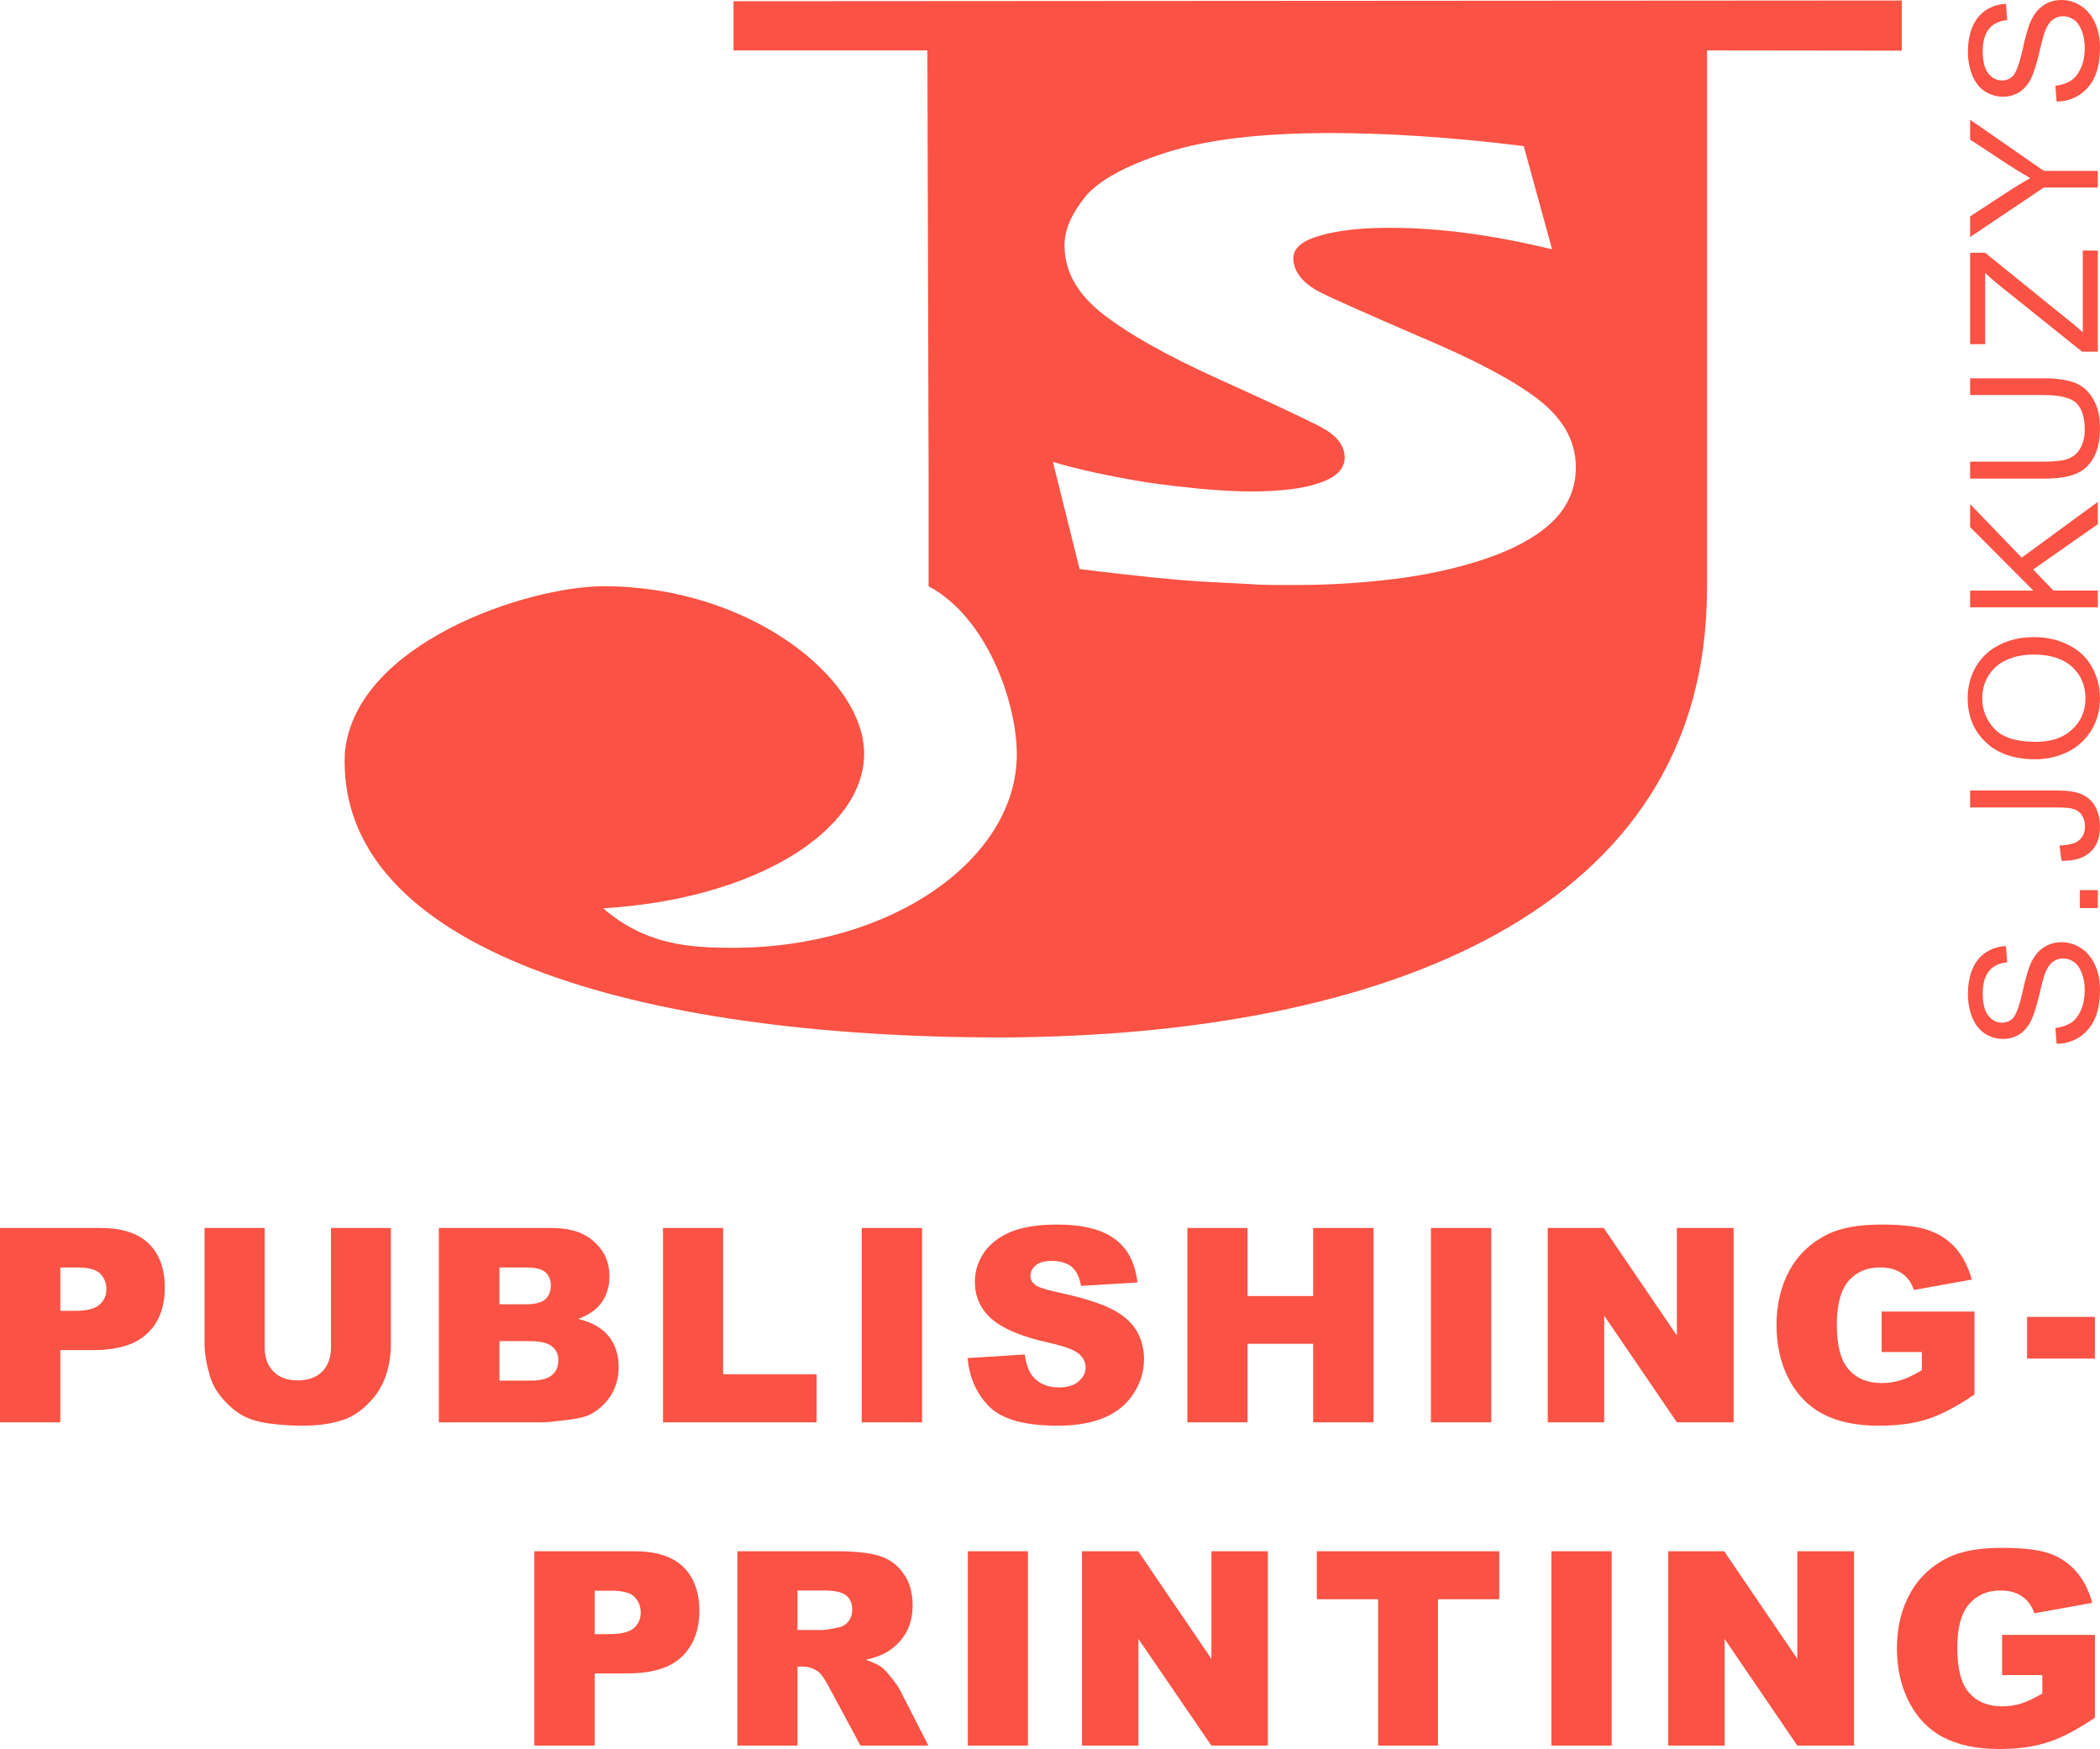 <?xml version="1.0" encoding="UTF-8"?>
<!DOCTYPE svg PUBLIC "-//W3C//DTD SVG 1.1//EN" "http://www.w3.org/Graphics/SVG/1.1/DTD/svg11.dtd">
<!-- Creator: CorelDRAW X6 -->
<svg xmlns="http://www.w3.org/2000/svg" xml:space="preserve" version="1.1" style="shape-rendering:geometricPrecision; text-rendering:geometricPrecision; image-rendering:optimizeQuality; fill-rule:evenodd; clip-rule:evenodd"
viewBox="0 0 8666 7217"
 xmlns:xlink="http://www.w3.org/1999/xlink">
 <defs>
  <style type="text/css">
   <![CDATA[
    .fil0 {fill:#FA5244}
   ]]>
  </style>
 </defs>
 <g id="Layer_x0020_1">
  <path class="fil0" d="M3027 5l4821 -3 0 207 -804 -1 0 2223c0,1330 -1334,1843 -2910,1850 -1500,0 -2749,-359 -2711,-1174 41,-452 752,-688 1069,-688 598,0 1074,378 1074,691 0,314 -442,600 -1077,638 174,150 352,163 535,163 657,0 1172,-367 1172,-798 0,-215 -123,-565 -364,-694l0 -455 -5 -1756 -800 0 0 -203zm3378 1024c-245,-60 -468,-89 -668,-89 -118,0 -214,10 -289,32 -74,21 -111,52 -111,94 1,54 37,101 109,139 53,27 195,90 424,189 213,90 371,173 474,251 50,38 90,81 117,127 27,47 41,97 42,151 1,85 -28,157 -85,218 -58,60 -142,111 -252,152 -111,41 -238,72 -380,92 -144,19 -289,29 -436,29l-31 0 -24 0c-56,0 -103,-1 -141,-4l-206 -11c-47,-3 -109,-8 -188,-16 -77,-8 -179,-19 -305,-35l-110 -442c107,32 238,60 391,85 37,5 73,10 107,14 8,1 45,5 111,12 79,7 147,11 204,11 128,0 226,-12 292,-37 67,-23 100,-59 99,-105 -1,-50 -35,-91 -102,-126 -68,-35 -208,-101 -423,-198 -214,-97 -372,-187 -475,-268 -103,-81 -155,-173 -156,-277 -2,-63 26,-130 82,-201 56,-70 168,-132 336,-186 167,-54 393,-81 677,-81 116,0 241,4 375,13 134,9 275,22 425,41l117 426z"/>
  <polygon class="fil0" points="8365,5434 8645,5434 8645,5606 8365,5606 "/>
  <path class="fil0" d="M7765 5579l0 -167 383 0 0 342c-73,50 -138,84 -194,102 -57,18 -123,27 -201,27 -95,0 -172,-17 -232,-49 -60,-32 -107,-81 -140,-145 -33,-64 -50,-138 -50,-221 0,-87 19,-164 55,-228 36,-65 89,-114 158,-148 55,-26 128,-39 220,-39 88,0 155,8 199,25 43,16 80,40 109,74 29,34 51,77 65,128l-239 43c-10,-30 -26,-53 -50,-69 -23,-16 -53,-24 -90,-24 -54,0 -97,18 -130,56 -32,38 -48,98 -48,179 0,87 16,149 49,186 32,37 78,56 136,56 28,0 55,-4 80,-12 25,-8 54,-22 86,-41l0 -75 -166 0z"/>
  <polygon class="fil0" points="6387,5067 6618,5067 6920,5511 6920,5067 7154,5067 7154,5869 6920,5869 6620,5429 6620,5869 6387,5869 "/>
  <polygon class="fil0" points="5905,5067 6154,5067 6154,5869 5905,5869 "/>
  <polygon class="fil0" points="4900,5067 5148,5067 5148,5348 5419,5348 5419,5067 5668,5067 5668,5869 5419,5869 5419,5545 5148,5545 5148,5869 4900,5869 "/>
  <path class="fil0" d="M3993 5604l236 -15c5,38 15,67 31,88 25,32 62,48 109,48 36,0 63,-8 82,-25 19,-16 29,-36 29,-57 0,-21 -9,-40 -27,-56 -19,-17 -61,-32 -127,-47 -109,-24 -187,-57 -233,-97 -47,-41 -70,-92 -70,-155 0,-41 12,-80 36,-117 24,-36 60,-65 108,-86 48,-21 113,-32 197,-32 102,0 181,19 234,58 54,38 86,98 96,181l-233 14c-6,-36 -19,-62 -39,-79 -20,-16 -48,-24 -83,-24 -29,0 -50,6 -65,18 -14,12 -22,27 -22,45 0,12 6,24 18,34 12,11 40,20 84,30 108,23 185,47 232,71 47,23 81,53 103,88 21,36 32,75 32,119 0,52 -15,99 -43,142 -28,44 -68,77 -119,99 -51,22 -116,34 -193,34 -137,0 -231,-26 -284,-79 -52,-53 -82,-119 -89,-200z"/>
  <polygon class="fil0" points="3556,5067 3805,5067 3805,5869 3556,5869 "/>
  <polygon class="fil0" points="2736,5067 2984,5067 2984,5671 3370,5671 3370,5869 2736,5869 "/>
  <path class="fil0" d="M2061 5697l127 0c43,0 73,-8 90,-23 18,-15 26,-35 26,-61 0,-24 -8,-43 -26,-57 -17,-14 -47,-22 -91,-22l-126 0 0 163zm0 -315l108 0c39,0 66,-7 81,-20 15,-14 23,-33 23,-58 0,-23 -8,-42 -23,-55 -15,-13 -42,-19 -79,-19l-110 0 0 152zm-250 -315l464 0c78,0 137,19 178,58 42,38 62,85 62,142 0,47 -14,88 -44,122 -20,22 -48,40 -86,53 57,14 100,38 127,72 27,34 41,76 41,127 0,42 -10,79 -29,112 -20,33 -46,59 -80,79 -20,12 -52,21 -94,26 -56,7 -93,11 -111,11l-428 0 0 -802z"/>
  <path class="fil0" d="M1366 5067l247 0 0 478c0,48 -7,92 -22,135 -15,42 -38,79 -70,110 -31,32 -64,54 -99,67 -48,17 -106,26 -173,26 -39,0 -82,-2 -128,-8 -46,-5 -85,-16 -116,-32 -31,-17 -59,-40 -85,-70 -26,-30 -43,-60 -53,-92 -15,-51 -23,-96 -23,-136l0 -478 248 0 0 490c0,44 12,78 36,102 24,25 58,37 101,37 43,0 76,-12 100,-36 25,-24 37,-59 37,-103l0 -490z"/>
  <path class="fil0" d="M249 5409l61 0c47,0 81,-8 100,-25 19,-16 29,-38 29,-64 0,-25 -8,-46 -25,-64 -17,-17 -48,-26 -95,-26l-70 0 0 179zm-249 -342l412 0c90,0 157,21 201,64 45,43 67,104 67,182 0,81 -24,145 -73,190 -48,46 -123,68 -223,68l-135 0 0 298 -249 0 0 -802z"/>
  <path class="fil0" d="M8487 4307l-5 -65c26,-3 48,-11 65,-22 17,-11 30,-29 41,-53 10,-24 15,-51 15,-81 0,-27 -4,-50 -12,-70 -8,-21 -18,-36 -32,-46 -14,-10 -29,-15 -45,-15 -17,0 -31,5 -44,15 -12,9 -22,25 -31,47 -5,14 -14,45 -25,94 -12,48 -23,82 -33,102 -13,25 -30,44 -49,56 -20,12 -42,18 -66,18 -27,0 -51,-7 -75,-22 -23,-15 -40,-37 -52,-66 -12,-29 -18,-62 -18,-97 0,-39 6,-74 19,-104 12,-29 31,-52 55,-68 25,-16 52,-25 83,-26l5 67c-33,3 -58,15 -75,36 -17,21 -26,51 -26,92 0,42 8,73 23,92 16,20 35,29 56,29 19,0 35,-7 47,-20 12,-14 25,-49 38,-105 12,-57 24,-96 33,-117 14,-31 32,-54 54,-68 22,-15 47,-22 75,-22 28,0 54,8 79,24 25,16 44,39 58,69 14,30 21,64 21,102 0,47 -7,88 -21,120 -14,32 -35,57 -63,76 -28,18 -59,28 -95,28zm170 -560l-74 0 0 -74 74 0 0 74zm-150 -195l-8 -63c40,-2 68,-9 82,-23 15,-13 23,-32 23,-55 0,-18 -4,-33 -12,-46 -8,-13 -19,-21 -33,-26 -14,-5 -36,-7 -66,-7l-363 0 0 -70 359 0c44,0 78,5 102,16 25,11 43,28 56,51 12,23 19,50 19,81 0,46 -13,82 -40,106 -27,25 -66,37 -119,36zm-107 -419c-87,0 -156,-23 -205,-70 -50,-47 -75,-108 -75,-182 0,-49 12,-93 35,-132 24,-39 56,-69 98,-89 41,-21 88,-31 141,-31 53,0 101,11 143,33 43,21 75,52 96,91 22,40 33,82 33,128 0,50 -12,94 -36,133 -24,39 -57,69 -98,89 -42,20 -86,30 -132,30zm1 -72c64,0 114,-17 150,-51 37,-34 55,-77 55,-128 0,-53 -18,-96 -55,-130 -37,-34 -90,-51 -157,-51 -43,0 -81,7 -113,22 -32,14 -57,36 -74,63 -18,28 -27,60 -27,95 0,49 17,91 51,127 34,36 91,53 170,53zm256 -555l-527 0 0 -69 261 0 -261 -262 0 -95 213 221 314 -230 0 92 -267 187 84 87 183 0 0 69zm-527 -876l0 -69 304 0c53,0 95,6 127,18 31,12 56,33 75,65 20,31 30,72 30,123 0,49 -9,90 -26,121 -17,31 -41,54 -74,67 -32,14 -76,20 -132,20l-304 0 0 -70 304 0c46,0 80,-4 101,-12 22,-9 39,-23 50,-44 12,-21 18,-46 18,-76 0,-51 -12,-88 -35,-110 -23,-22 -68,-33 -134,-33l-304 0zm527 -179l-65 0 -337 -270c-25,-20 -45,-38 -63,-55l0 294 -62 0 0 -377 62 0 366 296 37 32 0 -337 62 0 0 417zm0 -677l-223 0 -304 204 0 -85 159 -104c29,-19 59,-37 89,-54 -28,-16 -59,-35 -93,-57l-155 -102 0 -82 304 211 223 0 0 69zm-170 -355l-5 -65c26,-3 48,-11 65,-22 17,-11 30,-29 41,-53 10,-24 15,-51 15,-81 0,-27 -4,-50 -12,-70 -8,-21 -18,-36 -32,-46 -14,-10 -29,-15 -45,-15 -17,0 -31,5 -44,15 -12,9 -22,25 -31,47 -5,14 -14,45 -25,94 -12,48 -23,82 -33,102 -13,25 -30,44 -49,56 -20,12 -42,18 -66,18 -27,0 -51,-7 -75,-22 -23,-15 -40,-37 -52,-66 -12,-29 -18,-62 -18,-97 0,-39 6,-74 19,-104 12,-29 31,-52 55,-68 25,-16 52,-25 83,-26l5 67c-33,3 -58,15 -75,36 -17,21 -26,51 -26,92 0,42 8,73 23,92 16,20 35,29 56,29 19,0 35,-7 47,-20 12,-14 25,-49 38,-105 12,-57 24,-96 33,-117 14,-31 32,-54 54,-68 22,-15 47,-22 75,-22 28,0 54,8 79,24 25,16 44,39 58,69 14,30 21,64 21,102 0,48 -7,88 -21,120 -14,32 -35,57 -63,76 -28,18 -59,28 -95,28z"/>
  <path class="fil0" d="M8262 6912l0 -166 383 0 0 342c-73,49 -138,84 -194,101 -57,19 -123,28 -201,28 -95,0 -172,-17 -232,-49 -61,-32 -107,-81 -140,-145 -33,-64 -50,-138 -50,-221 0,-88 19,-164 55,-228 36,-65 89,-114 158,-148 55,-26 128,-39 220,-39 88,0 154,8 199,24 43,16 80,41 109,75 29,34 51,76 65,128l-239 43c-10,-30 -26,-53 -50,-69 -23,-17 -53,-25 -90,-25 -54,0 -97,19 -130,57 -32,38 -48,97 -48,179 0,87 16,149 49,186 32,37 78,56 136,56 28,0 55,-4 80,-12 25,-8 54,-22 86,-41l0 -76 -166 0z"/>
  <polygon class="fil0" points="6884,6401 7115,6401 7417,6845 7417,6401 7651,6401 7651,7203 7417,7203 7117,6763 7117,7203 6884,7203 "/>
  <polygon class="fil0" points="6402,6401 6651,6401 6651,7203 6402,7203 "/>
  <polygon class="fil0" points="5434,6401 6187,6401 6187,6599 5934,6599 5934,7203 5687,7203 5687,6599 5434,6599 "/>
  <polygon class="fil0" points="4465,6401 4697,6401 4999,6845 4999,6401 5232,6401 5232,7203 4999,7203 4698,6763 4698,7203 4465,7203 "/>
  <polygon class="fil0" points="3994,6401 4242,6401 4242,7203 3994,7203 "/>
  <path class="fil0" d="M3291 6726l105 0c11,0 33,-4 66,-11 16,-3 29,-12 40,-25 10,-14 15,-29 15,-47 0,-26 -8,-45 -24,-59 -17,-14 -48,-21 -93,-21l-109 0 0 163zm-248 477l0 -802 413 0c76,0 135,7 175,20 41,13 73,37 98,73 25,35 37,79 37,130 0,44 -9,82 -28,115 -19,32 -45,58 -78,78 -22,13 -51,24 -87,32 29,10 51,20 64,30 9,6 22,20 40,42 17,21 29,38 35,49l119 233 -280 0 -132 -245c-17,-32 -32,-53 -45,-62 -18,-12 -38,-19 -61,-19l-22 0 0 326 -248 0z"/>
  <path class="fil0" d="M2454 6743l61 0c48,0 81,-8 101,-25 19,-17 28,-38 28,-64 0,-25 -8,-46 -25,-64 -16,-17 -48,-26 -94,-26l-71 0 0 179zm-249 -342l412 0c90,0 157,21 202,64 44,43 67,103 67,182 0,81 -25,144 -73,190 -49,46 -123,68 -223,68l-136 0 0 298 -249 0 0 -802z"/>
 </g>
</svg>
